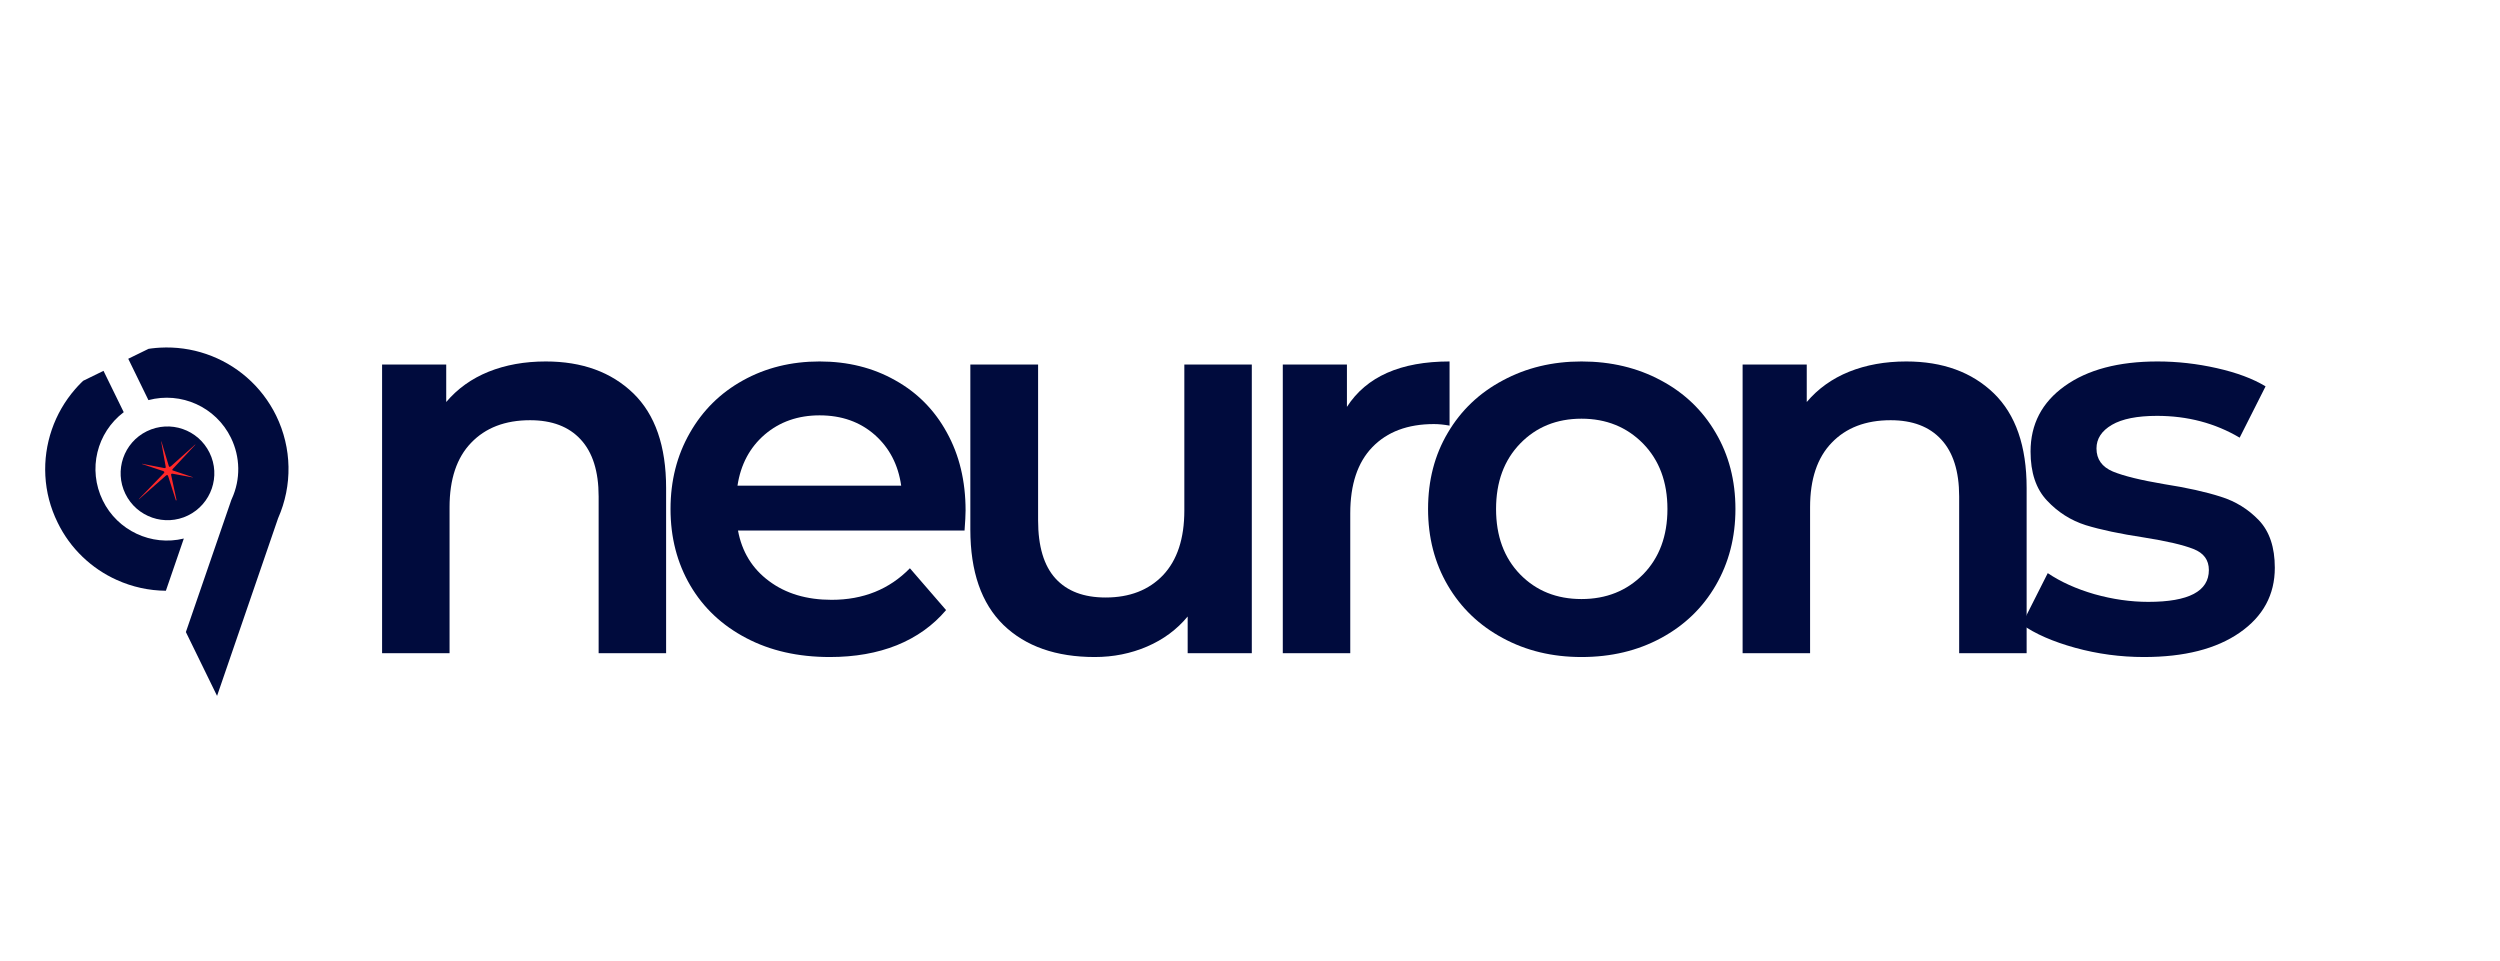 <svg xmlns="http://www.w3.org/2000/svg" xmlns:xlink="http://www.w3.org/1999/xlink" width="203" zoomAndPan="magnify" viewBox="0 0 152.25 58.5" height="78" preserveAspectRatio="xMidYMid meet" version="1.0"><defs><g/><clipPath id="dc4df399e3"><path d="M 2 21 L 18 21 L 18 43 L 2 43 Z M 2 21 " clip-rule="nonzero"/></clipPath><clipPath id="25a228b783"><path d="M 9.543 44.176 L 0.074 24.801 L 13.438 18.27 L 22.906 37.648 Z M 9.543 44.176 " clip-rule="nonzero"/></clipPath><clipPath id="16007d5d94"><path d="M 12.883 42.543 L 19.516 39.305 C 21.359 38.402 22.125 36.176 21.223 34.332 L 15.219 22.043 C 14.32 20.195 12.094 19.43 10.246 20.332 L 3.613 23.574 C 1.77 24.477 1.004 26.699 1.906 28.547 L 7.91 40.836 C 8.812 42.68 11.039 43.445 12.883 42.543 Z M 12.883 42.543 " clip-rule="nonzero"/></clipPath><clipPath id="b1db86ae6e"><path d="M 9.543 44.176 L 0.402 25.469 L 13.766 18.938 L 22.906 37.648 Z M 9.543 44.176 " clip-rule="nonzero"/></clipPath><clipPath id="022602b00c"><path d="M 9.543 44.176 L 0.402 25.469 L 13.766 18.938 L 22.906 37.648 Z M 9.543 44.176 " clip-rule="nonzero"/></clipPath><clipPath id="a94f8ac405"><path d="M 7 25 L 14 25 L 14 32 L 7 32 Z M 7 25 " clip-rule="nonzero"/></clipPath><clipPath id="c720a26199"><path d="M 14.016 30.137 L 8.887 32.641 L 6.383 27.512 L 11.512 25.008 Z M 14.016 30.137 " clip-rule="nonzero"/></clipPath><clipPath id="a1594b6e97"><path d="M 11.453 31.391 C 12.867 30.695 13.457 28.988 12.762 27.574 C 12.07 26.156 10.363 25.57 8.945 26.262 C 7.531 26.953 6.945 28.66 7.637 30.078 C 8.328 31.492 10.035 32.082 11.453 31.391 Z M 11.453 31.391 " clip-rule="nonzero"/></clipPath><clipPath id="b9555da3f4"><path d="M 0 0.461 L 6.598 0.461 L 6.598 7 L 0 7 Z M 0 0.461 " clip-rule="nonzero"/></clipPath><clipPath id="859074957d"><path d="M 7.016 5.137 L 1.887 7.641 L -0.617 2.512 L 4.512 0.008 Z M 7.016 5.137 " clip-rule="nonzero"/></clipPath><clipPath id="b2bfababa1"><path d="M 4.453 6.391 C 5.867 5.695 6.457 3.988 5.762 2.574 C 5.07 1.156 3.363 0.57 1.945 1.262 C 0.531 1.953 -0.055 3.66 0.637 5.078 C 1.328 6.492 3.035 7.082 4.453 6.391 Z M 4.453 6.391 " clip-rule="nonzero"/></clipPath><clipPath id="c9091ea750"><rect x="0" width="7" y="0" height="7"/></clipPath><clipPath id="8af95517b4"><path d="M 8 26 L 12 26 L 12 31 L 8 31 Z M 8 26 " clip-rule="nonzero"/></clipPath><clipPath id="c2d28b2020"><path d="M 7.711 27.387 L 12.043 26.316 L 12.934 29.926 L 8.602 30.996 Z M 7.711 27.387 " clip-rule="nonzero"/></clipPath><clipPath id="e206785f9c"><path d="M 7.711 27.387 L 12.043 26.316 L 12.934 29.926 L 8.602 30.996 Z M 7.711 27.387 " clip-rule="nonzero"/></clipPath></defs><g fill="#000b3d" fill-opacity="1"><g transform="translate(20.566, 39.779)"><g><path d="M 12.672 -17.766 C 14.891 -17.766 16.664 -17.117 18 -15.828 C 19.332 -14.535 20 -12.613 20 -10.062 L 20 0 L 15.891 0 L 15.891 -9.547 C 15.891 -11.078 15.523 -12.234 14.797 -13.016 C 14.078 -13.797 13.051 -14.188 11.719 -14.188 C 10.195 -14.188 9 -13.727 8.125 -12.812 C 7.25 -11.906 6.812 -10.598 6.812 -8.891 L 6.812 0 L 2.703 0 L 2.703 -17.578 L 6.609 -17.578 L 6.609 -15.297 C 7.297 -16.109 8.156 -16.723 9.188 -17.141 C 10.219 -17.555 11.379 -17.766 12.672 -17.766 Z M 12.672 -17.766 "/></g></g></g><g fill="#000b3d" fill-opacity="1"><g transform="translate(39.585, 39.779)"><g><path d="M 19.219 -8.688 C 19.219 -8.406 19.195 -8 19.156 -7.469 L 5.359 -7.469 C 5.598 -6.176 6.227 -5.148 7.25 -4.391 C 8.27 -3.629 9.539 -3.25 11.062 -3.25 C 12.988 -3.25 14.578 -3.891 15.828 -5.172 L 18.031 -2.625 C 17.238 -1.688 16.238 -0.973 15.031 -0.484 C 13.832 -0.004 12.473 0.234 10.953 0.234 C 9.023 0.234 7.328 -0.148 5.859 -0.922 C 4.391 -1.691 3.254 -2.758 2.453 -4.125 C 1.648 -5.5 1.25 -7.051 1.25 -8.781 C 1.25 -10.5 1.641 -12.039 2.422 -13.406 C 3.203 -14.781 4.281 -15.848 5.656 -16.609 C 7.039 -17.379 8.598 -17.766 10.328 -17.766 C 12.047 -17.766 13.578 -17.383 14.922 -16.625 C 16.273 -15.875 17.328 -14.812 18.078 -13.438 C 18.836 -12.07 19.219 -10.488 19.219 -8.688 Z M 10.328 -14.484 C 9.016 -14.484 7.898 -14.094 6.984 -13.312 C 6.078 -12.531 5.523 -11.492 5.328 -10.203 L 15.297 -10.203 C 15.117 -11.473 14.582 -12.504 13.688 -13.297 C 12.789 -14.086 11.672 -14.484 10.328 -14.484 Z M 10.328 -14.484 "/></g></g></g><g fill="#000b3d" fill-opacity="1"><g transform="translate(56.532, 39.779)"><g><path d="M 19.703 -17.578 L 19.703 0 L 15.797 0 L 15.797 -2.234 C 15.141 -1.441 14.316 -0.832 13.328 -0.406 C 12.336 0.02 11.273 0.234 10.141 0.234 C 7.785 0.234 5.93 -0.414 4.578 -1.719 C 3.234 -3.031 2.562 -4.969 2.562 -7.531 L 2.562 -17.578 L 6.688 -17.578 L 6.688 -8.094 C 6.688 -6.508 7.039 -5.328 7.75 -4.547 C 8.457 -3.773 9.473 -3.391 10.797 -3.391 C 12.266 -3.391 13.43 -3.844 14.297 -4.75 C 15.16 -5.664 15.594 -6.977 15.594 -8.688 L 15.594 -17.578 Z M 19.703 -17.578 "/></g></g></g><g fill="#000b3d" fill-opacity="1"><g transform="translate(75.419, 39.779)"><g><path d="M 6.609 -15 C 7.797 -16.844 9.879 -17.766 12.859 -17.766 L 12.859 -13.859 C 12.516 -13.922 12.195 -13.953 11.906 -13.953 C 10.312 -13.953 9.062 -13.484 8.156 -12.547 C 7.258 -11.617 6.812 -10.273 6.812 -8.516 L 6.812 0 L 2.703 0 L 2.703 -17.578 L 6.609 -17.578 Z M 6.609 -15 "/></g></g></g><g fill="#000b3d" fill-opacity="1"><g transform="translate(85.719, 39.779)"><g><path d="M 10.594 0.234 C 8.82 0.234 7.223 -0.148 5.797 -0.922 C 4.367 -1.691 3.254 -2.758 2.453 -4.125 C 1.648 -5.5 1.25 -7.051 1.25 -8.781 C 1.25 -10.52 1.648 -12.066 2.453 -13.422 C 3.254 -14.785 4.367 -15.848 5.797 -16.609 C 7.223 -17.379 8.82 -17.766 10.594 -17.766 C 12.395 -17.766 14.008 -17.379 15.438 -16.609 C 16.863 -15.848 17.973 -14.785 18.766 -13.422 C 19.566 -12.066 19.969 -10.52 19.969 -8.781 C 19.969 -7.051 19.566 -5.5 18.766 -4.125 C 17.973 -2.758 16.863 -1.691 15.438 -0.922 C 14.008 -0.148 12.395 0.234 10.594 0.234 Z M 10.594 -3.297 C 12.102 -3.297 13.352 -3.797 14.344 -4.797 C 15.332 -5.805 15.828 -7.133 15.828 -8.781 C 15.828 -10.426 15.332 -11.754 14.344 -12.766 C 13.352 -13.773 12.102 -14.281 10.594 -14.281 C 9.082 -14.281 7.836 -13.773 6.859 -12.766 C 5.879 -11.754 5.391 -10.426 5.391 -8.781 C 5.391 -7.133 5.879 -5.805 6.859 -4.797 C 7.836 -3.797 9.082 -3.297 10.594 -3.297 Z M 10.594 -3.297 "/></g></g></g><g fill="#000b3d" fill-opacity="1"><g transform="translate(103.422, 39.779)"><g><path d="M 12.672 -17.766 C 14.891 -17.766 16.664 -17.117 18 -15.828 C 19.332 -14.535 20 -12.613 20 -10.062 L 20 0 L 15.891 0 L 15.891 -9.547 C 15.891 -11.078 15.523 -12.234 14.797 -13.016 C 14.078 -13.797 13.051 -14.188 11.719 -14.188 C 10.195 -14.188 9 -13.727 8.125 -12.812 C 7.25 -11.906 6.812 -10.598 6.812 -8.891 L 6.812 0 L 2.703 0 L 2.703 -17.578 L 6.609 -17.578 L 6.609 -15.297 C 7.297 -16.109 8.156 -16.723 9.188 -17.141 C 10.219 -17.555 11.379 -17.766 12.672 -17.766 Z M 12.672 -17.766 "/></g></g></g><g fill="#000b3d" fill-opacity="1"><g transform="translate(122.442, 39.779)"><g><path d="M 8.125 0.234 C 6.695 0.234 5.301 0.047 3.938 -0.328 C 2.582 -0.703 1.5 -1.176 0.688 -1.75 L 2.266 -4.875 C 3.055 -4.344 4.004 -3.914 5.109 -3.594 C 6.223 -3.281 7.316 -3.125 8.391 -3.125 C 10.848 -3.125 12.078 -3.77 12.078 -5.062 C 12.078 -5.676 11.766 -6.102 11.141 -6.344 C 10.516 -6.594 9.508 -6.828 8.125 -7.047 C 6.676 -7.266 5.492 -7.516 4.578 -7.797 C 3.672 -8.086 2.883 -8.586 2.219 -9.297 C 1.551 -10.004 1.219 -11 1.219 -12.281 C 1.219 -13.945 1.91 -15.273 3.297 -16.266 C 4.691 -17.266 6.578 -17.766 8.953 -17.766 C 10.16 -17.766 11.363 -17.629 12.562 -17.359 C 13.77 -17.086 14.758 -16.719 15.531 -16.25 L 13.953 -13.125 C 12.461 -14.008 10.785 -14.453 8.922 -14.453 C 7.711 -14.453 6.797 -14.27 6.172 -13.906 C 5.547 -13.539 5.234 -13.062 5.234 -12.469 C 5.234 -11.812 5.566 -11.344 6.234 -11.062 C 6.898 -10.789 7.938 -10.535 9.344 -10.297 C 10.75 -10.078 11.898 -9.82 12.797 -9.531 C 13.703 -9.25 14.477 -8.77 15.125 -8.094 C 15.77 -7.414 16.094 -6.453 16.094 -5.203 C 16.094 -3.555 15.379 -2.238 13.953 -1.25 C 12.523 -0.258 10.582 0.234 8.125 0.234 Z M 8.125 0.234 "/></g></g></g><g clip-path="url(#dc4df399e3)"><g clip-path="url(#25a228b783)"><g clip-path="url(#16007d5d94)"><g clip-path="url(#b1db86ae6e)"><g clip-path="url(#022602b00c)"><path fill="#000b3d" d="M 6.258 30.477 C 7.152 32.312 9.219 33.281 11.195 32.797 L 10.102 35.977 C 9.074 35.969 8.051 35.746 7.105 35.316 C 6.336 34.969 5.637 34.496 5.031 33.914 C 4.402 33.312 3.891 32.609 3.508 31.82 C 3.066 30.922 2.816 29.965 2.762 28.973 C 2.711 28.016 2.844 27.07 3.156 26.16 C 3.469 25.254 3.949 24.422 4.578 23.699 C 5.043 23.164 5.578 22.707 6.176 22.324 L 7.535 25.102 C 5.895 26.344 5.332 28.582 6.258 30.477 Z M 11.32 38.492 L 14.09 30.441 L 14.121 30.371 C 14.66 29.184 14.637 27.836 14.066 26.664 C 13.141 24.77 11.023 23.84 9.039 24.367 L 7.684 21.59 C 8.367 21.344 9.043 21.211 9.75 21.172 C 10.707 21.121 11.656 21.25 12.566 21.562 C 13.477 21.875 14.305 22.352 15.027 22.98 C 15.777 23.633 16.379 24.418 16.82 25.316 C 17.781 27.289 17.82 29.562 16.934 31.566 L 13.219 42.379 Z M 11.32 38.492 " fill-opacity="1" fill-rule="nonzero"/></g></g></g></g></g><g clip-path="url(#a94f8ac405)"><g clip-path="url(#c720a26199)"><g clip-path="url(#a1594b6e97)"><g transform="matrix(1, 0, 0, 1, 7, 25)"><g clip-path="url(#c9091ea750)"><g clip-path="url(#b9555da3f4)"><g clip-path="url(#859074957d)"><g clip-path="url(#b2bfababa1)"><path fill="#000b3d" d="M 7.016 5.137 L 1.887 7.641 L -0.617 2.512 L 4.512 0.008 Z M 7.016 5.137 " fill-opacity="1" fill-rule="nonzero"/></g></g></g></g></g></g></g></g><g clip-path="url(#8af95517b4)"><g clip-path="url(#c2d28b2020)"><g clip-path="url(#e206785f9c)"><path fill="#ff2828" d="M 10.418 28.387 L 11.883 27.074 C 11.887 27.07 11.891 27.07 11.895 27.074 C 11.898 27.078 11.898 27.082 11.895 27.086 L 10.555 28.523 C 10.465 28.613 10.465 28.645 10.59 28.672 L 11.738 29.059 C 11.742 29.059 11.746 29.062 11.742 29.07 C 11.742 29.074 11.738 29.078 11.734 29.074 L 10.539 28.855 C 10.441 28.832 10.398 28.855 10.43 28.965 L 10.805 30.703 C 10.805 30.711 10.801 30.711 10.797 30.715 C 10.793 30.715 10.789 30.715 10.785 30.707 L 10.246 29.012 C 10.215 28.895 10.148 28.926 10.098 28.969 L 8.469 30.402 C 8.465 30.406 8.461 30.406 8.457 30.402 C 8.453 30.398 8.453 30.395 8.457 30.391 L 9.965 28.832 C 10.055 28.746 9.988 28.707 9.926 28.684 L 8.66 28.262 C 8.652 28.262 8.652 28.258 8.652 28.25 C 8.656 28.246 8.66 28.242 8.664 28.246 L 9.977 28.5 C 10.105 28.539 10.098 28.457 10.086 28.395 L 9.816 26.891 C 9.816 26.887 9.816 26.883 9.824 26.883 C 9.828 26.883 9.832 26.883 9.832 26.887 L 10.27 28.348 C 10.316 28.473 10.332 28.441 10.418 28.387 Z M 10.418 28.387 " fill-opacity="1" fill-rule="nonzero"/></g></g></g></svg>